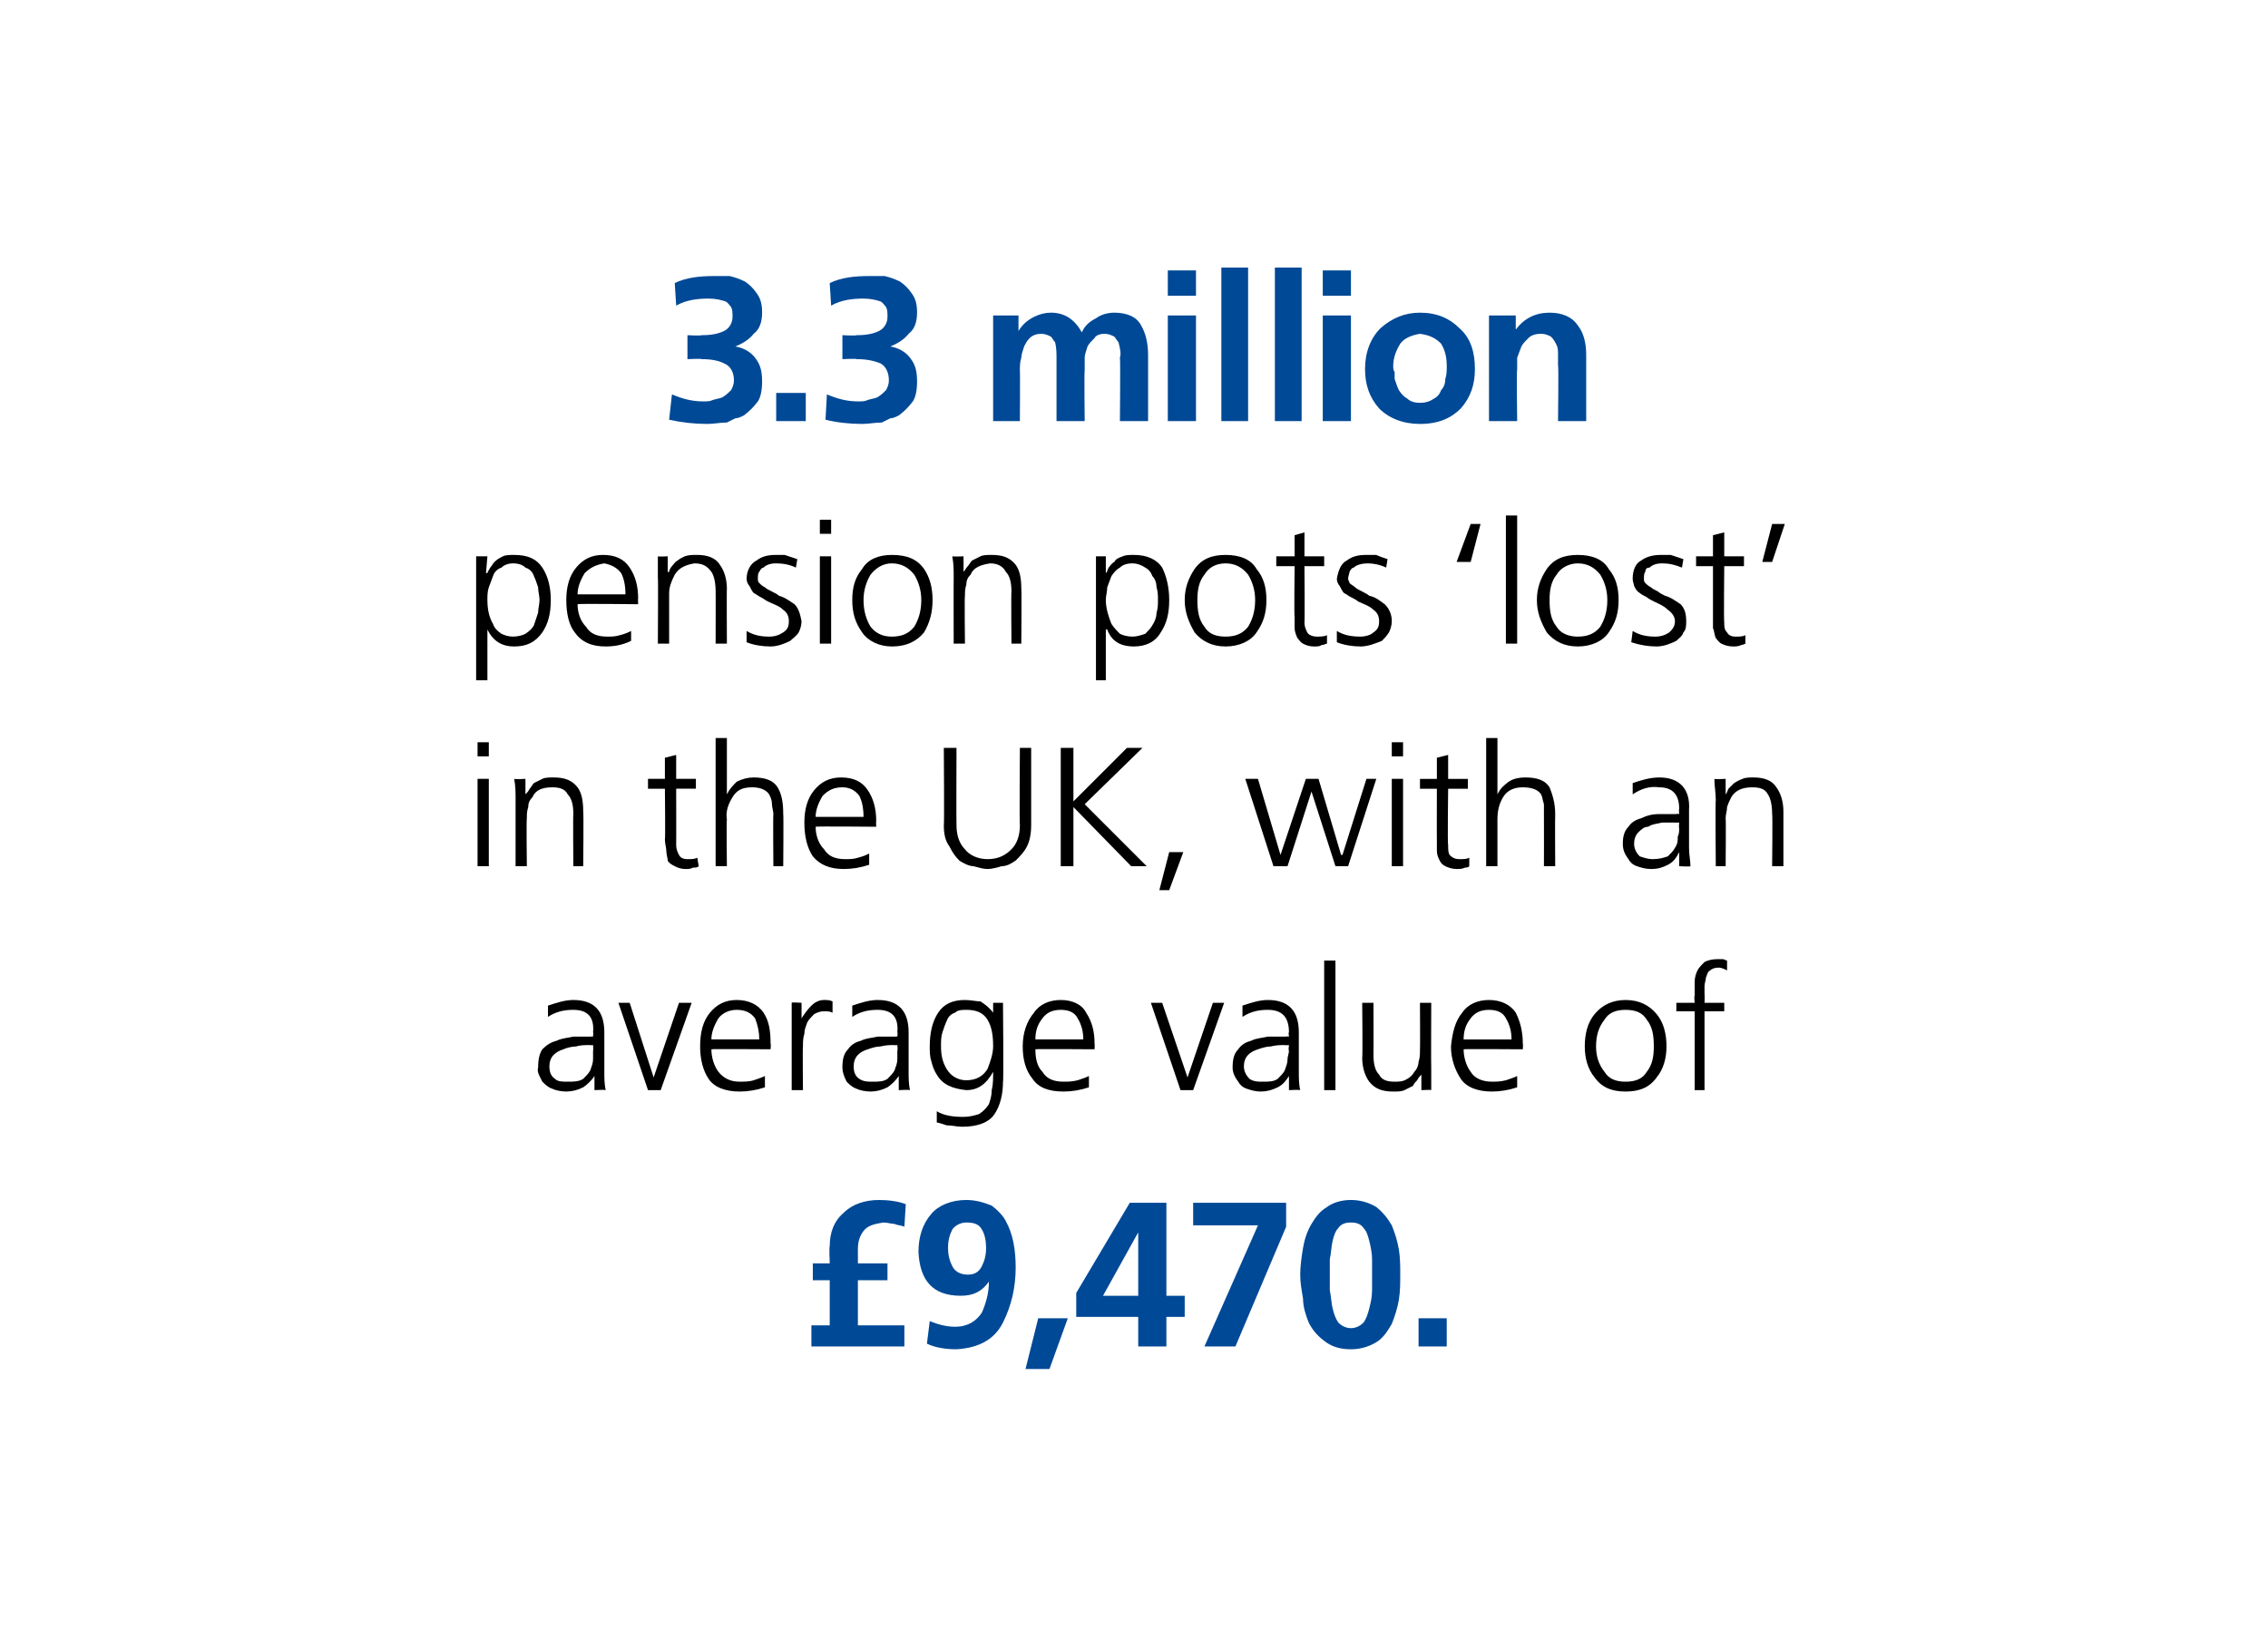 <?xml version="1.0" standalone="no"?><!DOCTYPE svg PUBLIC "-//W3C//DTD SVG 1.1//EN" "http://www.w3.org/Graphics/SVG/1.1/DTD/svg11.dtd"><svg xmlns="http://www.w3.org/2000/svg" version="1.1" width="161px" height="116.4px" viewBox="0 0 161 116.4"><desc>3.3 million pension pots ‘lost’ in the UK, with an average value of £9,470.</desc><defs/><g id="Polygon300392"><path d="m57.6 94.1l1.3 0l0-3.2l-1.2 0l0-1.2l1.2 0c0 0-.05-1.21 0-1.2c0-1 .3-1.8 1-2.4c.6-.6 1.5-.9 2.5-.9c.7 0 1.4.1 1.9.3c0 0-.1 1.6-.1 1.6c-.2-.1-.5-.1-.7-.2c-.2 0-.5-.1-.8-.1c-.6.1-1.1.2-1.4.6c-.3.4-.4.8-.4 1.3c0 .04 0 1 0 1l2.1 0l0 1.2l-2.1 0l0 3.2l3.3 0l0 1.5l-6.6 0l0-1.5zm8.4-.3c.5.2 1.1.4 1.8.4c.9 0 1.5-.4 1.9-1c.3-.7.5-1.4.5-2.2c0 0 0 0 0 0c-.5.7-1.1 1-2 1c-2 0-2.9-1.1-3-3.1c0-1.1.3-2 .9-2.7c.5-.6 1.4-1 2.5-1c.7 0 1.3.2 1.8.4c.4.3.8.7 1 1.1c.5.9.7 2 .7 3.3c0 1.4-.3 2.7-.9 3.9c-.6 1.2-1.7 1.8-3.3 1.9c-.7 0-1.5-.1-2.1-.4c0 0 .2-1.6.2-1.6zm1.6-3.9c.2.4.6.6 1.1.6c.5 0 .8-.2 1-.6c.2-.4.3-.8.3-1.3c0-.5-.1-1-.3-1.3c-.2-.4-.6-.5-1.1-.5c-.4 0-.8.2-1 .5c-.2.4-.3.8-.3 1.3c0 .5.1.9.3 1.3c0 0 0 0 0 0zm6.1 3.7l2.1 0l-1.3 3.6l-1.7 0l.9-3.6zm7.1-1.6l0-4.5l0 0l-2.5 4.5l2.5 0zm-4.4-.2l3.8-6.4l2.6 0l0 6.6l1.3 0l0 1.5l-1.3 0l0 2.1l-2 0l0-2.1l-4.4 0l0-1.7zm8.3-6.4l6.6 0l0 1.7l-3.6 8.5l-2.2 0l3.8-8.6l-4.6 0l0-1.6zm10.3 8.5c.2.2.5.4.9.4c.4 0 .7-.2.9-.4c.2-.3.3-.6.4-1c.1-.4.2-.8.2-1.3c0 0 0-1.1 0-1.1c0-.3 0-.7 0-1.1c0-.4-.1-.9-.2-1.3c-.1-.4-.2-.7-.4-.9c-.2-.3-.5-.4-.9-.4c-.4 0-.7.1-.9.4c-.2.2-.3.5-.4.9c-.1.4-.1.9-.2 1.3c0 .4 0 .8 0 1.1c0 .4 0 .7 0 1.1c.1.5.1.9.2 1.3c.1.4.2.7.4 1c0 0 0 0 0 0zm2.7 1.4c-.5.3-1.1.5-1.8.5c-.8 0-1.4-.2-1.9-.6c-.4-.3-.8-.7-1.1-1.3c-.2-.5-.4-1.1-.4-1.7c-.1-.6-.2-1.1-.2-1.7c0-.6.1-1.3.2-1.9c.1-.6.3-1.2.6-1.7c.3-.5.6-.9 1.1-1.2c.4-.3 1-.5 1.7-.5c.7 0 1.3.2 1.8.5c.5.4.8.8 1.1 1.3c.2.5.4 1.1.5 1.7c.1.6.1 1.2.1 1.8c0 .6 0 1.2-.1 1.8c-.1.6-.3 1.2-.5 1.7c-.3.5-.6 1-1.1 1.3c0 0 0 0 0 0zm3-1.7l2 0l0 2l-2 0l0-2z" stroke="none" fill="#004996"/></g><g id="Polygon300391"><path d="m42.1 74.2c0 0-.19.03-.2 0c-.3 0-.7 0-1 .1c-.3 0-.7.1-.9.2c-.3.1-.5.2-.7.4c-.2.2-.3.5-.3.8c0 .4.1.7.4.9c.2.2.5.2.9.2c.4 0 .8 0 1.1-.2c.2-.2.4-.4.5-.6c.1-.3.2-.5.2-.8c0-.2 0-.4 0-.6c.03.01 0-.4 0-.4zm.1 2.2c0 0-.02-.04 0 0c-.2.3-.5.6-.8.8c-.4.2-.8.3-1.2.3c-.4 0-.8-.1-1-.2c-.3-.1-.5-.3-.7-.5c-.2-.4-.4-.7-.3-1c0-.6.1-1 .3-1.3c.3-.3.6-.5 1-.6c.4-.2.8-.2 1.2-.3c.5 0 .9 0 1.3 0c-.01-.03.1 0 .1 0c0 0 .03-.34 0-.3c.1-1.1-.4-1.6-1.4-1.6c-.6 0-1.2.1-1.8.5c0 0 0-.8 0-.8c.6-.2 1.2-.4 1.8-.4c1.5 0 2.2.8 2.2 2.3c0 0 0 2.8 0 2.8c0 .4 0 .9.1 1.3c-.04-.04-.8 0-.8 0l0-1zm4.7 1l-.9 0l-2.1-6.2l.8 0l1.7 5.3l0 0l1.8-5.3l.9 0l-2.2 6.2zm7-3.6c0-.5-.1-1-.3-1.5c-.3-.4-.7-.6-1.3-.6c-.5 0-1 .2-1.3.6c-.3.5-.5 1-.5 1.5c0 0 3.4 0 3.4 0zm.4 3.4c-.6.2-1.2.3-1.8.3c-1 0-1.8-.3-2.2-.9c-.4-.6-.6-1.4-.6-2.3c0-1 .2-1.8.7-2.4c.5-.6 1.1-.9 1.9-.9c.8 0 1.5.3 1.9.9c.4.6.5 1.3.5 2.2c.04-.01 0 .4 0 .4c0 0-4.2-.03-4.2 0c0 .6.2 1.2.5 1.6c.4.5.9.7 1.5.7c.3 0 .7 0 1-.1c.3-.1.6-.2.8-.3c0 0 0 .8 0 .8zm1.9-4.7c0-.5 0-1 0-1.3c-.04-.05.7 0 .7 0l0 1.1c0 0 .05.05 0 0c.2-.3.4-.6.7-.9c.2-.2.5-.4.9-.4c.2 0 .4 0 .6.1c0 0 0 .8 0 .8c-.2-.1-.4-.1-.6-.1c-.3 0-.5.1-.7.2c-.2.2-.4.4-.5.6c-.1.3-.2.5-.2.8c-.1.3-.1.6-.1.9c-.03-.01 0 3.1 0 3.1l-.8 0c0 0 0-4.86 0-4.9zm7.5 1.7c0 0-.17.03-.2 0c-.3 0-.6 0-1 .1c-.3 0-.6.1-.9.2c-.3.1-.5.2-.7.4c-.2.2-.3.5-.3.8c0 .4.1.7.4.9c.3.2.6.2.9.2c.5 0 .8 0 1.1-.2c.2-.2.4-.4.5-.6c.1-.3.2-.5.2-.8c0-.2 0-.4 0-.6c.04.01 0-.4 0-.4zm.1 2.2c0 0-.01-.04 0 0c-.2.3-.5.6-.8.8c-.4.2-.8.3-1.2.3c-.4 0-.8-.1-1-.2c-.3-.1-.5-.3-.7-.5c-.2-.4-.3-.7-.3-1c0-.6.1-1 .4-1.3c.2-.3.5-.5.9-.6c.4-.2.8-.2 1.2-.3c.5 0 .9 0 1.3 0c0-.03.1 0 .1 0c0 0 .04-.34 0-.3c.1-1.1-.4-1.6-1.4-1.6c-.6 0-1.2.1-1.8.5c0 0 0-.8 0-.8c.6-.2 1.2-.4 1.8-.4c1.5 0 2.2.8 2.2 2.3c0 0 0 2.8 0 2.8c0 .4 0 .9.1 1.3c-.03-.04-.8 0-.8 0l0-1zm7.4.4c0 .9-.2 1.7-.6 2.3c-.4.6-1.2.9-2.3.9c-.4 0-.7-.1-1.1-.1c-.3-.1-.6-.2-.7-.2c0 0 0-.8 0-.8c.5.3 1.1.4 1.9.4c.4 0 .8-.1 1.1-.2c.3-.2.5-.4.7-.7c.1-.3.2-.6.2-1c.1-.4.1-.8.1-1.3c0 0 0 0 0 0c-.5.9-1.1 1.3-1.9 1.3c-1-.1-1.7-.4-2.1-1.1c-.2-.3-.3-.6-.4-1c-.1-.3-.1-.7-.1-1c0-1 .2-1.8.6-2.4c.4-.6 1-.9 1.9-.9c.4 0 .8.1 1.1.1c.3.2.6.4.9.8c-.04-.04 0 0 0 0l0-.7l.7 0c0 0 .05 5.65 0 5.6zm-4.3-3.5c-.1.3-.1.6-.1 1c0 .6.1 1.1.4 1.6c.3.5.8.8 1.4.8c.7 0 1.2-.3 1.5-.8c.2-.5.4-1.1.4-1.6c0-.8-.1-1.4-.4-1.9c-.3-.5-.8-.7-1.5-.7c-.3 0-.6 0-.8.2c-.3.1-.5.3-.6.6c-.1.2-.2.5-.3.8c0 0 0 0 0 0zm10 .5c0-.5-.1-1-.4-1.5c-.2-.4-.6-.6-1.2-.6c-.6 0-1 .2-1.3.6c-.4.5-.5 1-.5 1.5c0 0 3.4 0 3.4 0zm.4 3.4c-.6.2-1.2.3-1.8.3c-1.1 0-1.8-.3-2.2-.9c-.5-.6-.7-1.4-.7-2.3c0-1 .3-1.8.8-2.4c.4-.6 1.1-.9 1.9-.9c.8 0 1.5.3 1.8.9c.4.6.6 1.3.6 2.2c.02-.01 0 .4 0 .4c0 0-4.22-.03-4.2 0c0 .6.1 1.2.5 1.6c.3.5.8.7 1.5.7c.3 0 .6 0 1-.1c.3-.1.6-.2.8-.3c0 0 0 .8 0 .8zm7.4.2l-.9 0l-2.1-6.2l.8 0l1.8 5.3l0 0l1.8-5.3l.8 0l-2.2 6.2zm6.8-3.2c0 0-.27.03-.3 0c-.3 0-.6 0-1 .1c-.3 0-.6.1-.9.2c-.3.1-.5.2-.7.4c-.2.2-.3.5-.3.8c0 .4.2.7.4.9c.3.2.6.2.9.2c.5 0 .8 0 1.1-.2c.2-.2.4-.4.5-.6c.1-.3.2-.5.2-.8c0-.2.1-.4.1-.6c-.05.01 0-.4 0-.4zm0 2.2c0 0 0-.04 0 0c-.2.3-.4.6-.8.8c-.4.2-.8.3-1.2.3c-.4 0-.7-.1-1-.2c-.3-.1-.5-.3-.6-.5c-.3-.4-.4-.7-.4-1c0-.6.1-1 .4-1.3c.2-.3.5-.5.9-.6c.4-.2.8-.2 1.2-.3c.5 0 .9 0 1.3 0c.01-.03.2 0 .2 0c0 0-.05-.34 0-.3c0-1.1-.5-1.6-1.5-1.6c-.6 0-1.2.1-1.8.5c0 0 0-.8 0-.8c.6-.2 1.2-.4 1.8-.4c1.5 0 2.2.8 2.2 2.3c0 0 0 2.8 0 2.8c0 .4 0 .9.1 1.3c-.02-.04-.8 0-.8 0l0-1zm2.5-8.2l.8 0l0 9.2l-.8 0l0-9.2zm7.6 7.7c0 .5 0 1 0 1.5c.03-.04-.7 0-.7 0l0-1.1c0 0-.03-.05 0 0c-.1.1-.2.2-.3.4c-.1.1-.2.2-.3.4c-.2.1-.4.2-.6.3c-.2.1-.5.1-.8.1c-.8 0-1.3-.2-1.7-.7c-.3-.4-.5-1-.5-1.7c.04.02 0-3.9 0-3.9l.8 0c0 0 .01 3.72 0 3.7c0 .6.1 1.1.4 1.4c.2.4.6.5 1.1.5c.3 0 .6 0 .9-.2c.2-.1.4-.3.5-.5c.2-.2.3-.5.3-.7c.1-.3.1-.6.1-.8c.02-.02 0-3.4 0-3.4l.8 0c0 0-.02 4.7 0 4.7zm5.7-2.1c0-.5-.1-1-.4-1.5c-.2-.4-.6-.6-1.2-.6c-.6 0-1 .2-1.3.6c-.4.5-.5 1-.5 1.5c0 0 3.4 0 3.4 0zm.4 3.4c-.6.2-1.2.3-1.8.3c-1 0-1.8-.3-2.2-.9c-.4-.6-.7-1.4-.7-2.3c.1-1 .3-1.8.8-2.4c.4-.6 1.1-.9 1.9-.9c.8 0 1.5.3 1.9.9c.3.6.5 1.3.5 2.2c.03-.01 0 .4 0 .4c0 0-4.22-.03-4.2 0c0 .6.2 1.2.5 1.6c.3.5.9.7 1.5.7c.3 0 .6 0 1-.1c.3-.1.6-.2.8-.3c0 0 0 .8 0 .8zm6.2-4.8c-.4.5-.6 1.1-.6 1.9c0 .7.2 1.3.6 1.8c.3.5.8.7 1.5.7c.7 0 1.2-.2 1.5-.7c.4-.5.5-1.1.5-1.8c0-.8-.1-1.4-.5-1.9c-.3-.5-.8-.7-1.5-.7c-.7 0-1.2.2-1.5.7c0 0 0 0 0 0zm-.7 4.1c-.5-.6-.7-1.4-.7-2.2c0-.9.2-1.7.7-2.3c.5-.6 1.2-1 2.2-1c1 0 1.7.4 2.2 1c.5.6.7 1.4.7 2.3c0 .8-.2 1.6-.7 2.2c-.5.7-1.2 1-2.2 1c-1 0-1.7-.3-2.2-1c0 0 0 0 0 0zm7.1-4.7l-1.3 0l0-.6l1.3 0c0 0-.05-.5 0-.5c0-.3 0-.7 0-1c0-.3.1-.6.2-.8c.1-.2.3-.4.5-.6c.2-.1.5-.2.9-.2c.1 0 .3 0 .4 0c.1 0 .2.1.3.1c0 0 0 .7 0 .7c-.2-.1-.4-.2-.6-.2c-.3 0-.5.1-.6.2c-.2.1-.2.3-.3.5c0 .2-.1.4-.1.6c0 .2 0 .4 0 .6c.02.02 0 .6 0 .6l1.4 0l0 .6l-1.4 0l0 5.6l-.7 0l0-5.6z" stroke="none" fill="#000"/></g><g id="Polygon300390"><path d="m34.7 53.7l-.8 0l0-1l.8 0l0 1zm-.8 1.6l.8 0l0 6.2l-.8 0l0-6.2zm2.7 1.5c0-.5 0-1-.1-1.5c.05.04.8 0 .8 0l0 1.1c0 0 .01.05 0 0c.1-.1.2-.2.3-.4c.1-.1.2-.3.3-.4c.2-.1.4-.2.6-.3c.2-.1.5-.1.8-.1c.8 0 1.3.2 1.7.7c.3.4.4 1 .4 1.7c.04-.02 0 3.9 0 3.9l-.7 0c0 0-.03-3.73 0-3.7c0-.6-.1-1.1-.4-1.4c-.2-.4-.6-.5-1.1-.5c-.7 0-1.2.2-1.4.7c-.2.2-.3.4-.3.7c-.1.3-.1.5-.1.8c-.04.02 0 3.4 0 3.4l-.8 0c0 0 0-4.7 0-4.7zm12.8-.8l-1.4 0c0 0 .01 4.01 0 4c0 .3.1.5.2.7c.1.2.3.3.6.3c.3 0 .5 0 .7-.1c0 0 .1.6.1.6c-.1.1-.2.1-.4.1c-.2.1-.3.1-.5.1c-.4 0-.6-.1-.8-.2c-.2-.1-.4-.2-.5-.4c0-.2-.1-.4-.1-.7c0-.2-.1-.5-.1-.8c.04.02 0-3.6 0-3.6l-1.2 0l0-.7l1.2 0l0-1.5l.8-.2l0 1.7l1.4 0l0 .7zm1.4-3.6l.8 0l0 4c0 0-.02-.01 0 0c.2-.4.4-.6.7-.9c.4-.2.8-.3 1.2-.3c.8 0 1.4.2 1.7.7c.3.5.4 1.1.4 1.9c.03.04 0 3.7 0 3.7l-.7 0c0 0-.03-3.65 0-3.7c0-.2-.1-.5-.1-.7c0-.3-.1-.5-.2-.7c-.2-.3-.6-.5-1.2-.5c-.7 0-1.1.2-1.4.7c-.3.5-.5 1-.4 1.6c-.04.02 0 3.3 0 3.3l-.8 0l0-9.1zm10.5 5.6c0-.6-.1-1.1-.3-1.5c-.3-.4-.7-.6-1.2-.6c-.6 0-1 .2-1.4.6c-.3.5-.5 1-.5 1.5c0 0 3.4 0 3.4 0zm.4 3.4c-.6.2-1.2.3-1.8.3c-1 0-1.7-.3-2.2-.9c-.4-.6-.6-1.4-.6-2.4c0-.9.2-1.7.7-2.3c.5-.6 1.1-.9 1.9-.9c.9 0 1.5.3 1.9.9c.4.6.6 1.3.6 2.2c-.02-.03 0 .4 0 .4c0 0-4.27-.04-4.3 0c0 .6.2 1.2.6 1.6c.3.5.8.7 1.5.7c.3 0 .6 0 .9-.1c.4-.1.6-.2.8-.3c0 0 0 .8 0 .8zm11.5-2.8c0 .6-.1 1.1-.3 1.5c-.2.4-.5.7-.8 1c-.3.2-.6.4-1 .4c-.3.1-.7.2-1 .2c-.3 0-.6-.1-1-.2c-.3 0-.7-.2-1-.4c-.3-.3-.5-.6-.7-1c-.3-.4-.4-.9-.4-1.5c.04-.02 0-5.5 0-5.5l.9 0c0 0-.02 5.48 0 5.5c0 .7.2 1.3.6 1.7c.3.4.9.7 1.6.7c.8 0 1.3-.3 1.7-.7c.4-.4.6-1 .6-1.7c-.04-.02 0-5.5 0-5.5l.8 0c0 0 0 5.48 0 5.5zm2.1-5.5l.9 0l0 3.8l3.8-3.8l1.1 0l-4.1 4l4.4 4.4l-1.1 0l-4.1-4.2l0 4.2l-.9 0l0-8.4zm7.7 7.4l1 0l-1 2.7l-.7 0l.7-2.7zm12.7 1l-.9 0l-1.7-5.3l0 0l-1.7 5.3l-1 0l-2-6.2l.9 0l1.6 5.4l0 0l1.8-5.4l.9 0l1.6 5.4l.1 0l1.7-5.4l.7 0l-2 6.2zm3.9-7.8l-.8 0l0-1l.8 0l0 1zm-.8 1.6l.8 0l0 6.2l-.8 0l0-6.2zm5.4.7l-1.4 0c0 0-.05 4.01 0 4c0 .3 0 .5.1.7c.2.2.4.3.7.3c.3 0 .5 0 .7-.1c0 0 0 .6 0 .6c-.1.1-.2.1-.3.1c-.2.1-.4.1-.6.1c-.3 0-.6-.1-.8-.2c-.2-.1-.3-.2-.4-.4c-.1-.2-.2-.4-.2-.7c0-.2 0-.5 0-.8c-.01.02 0-3.6 0-3.6l-1.2 0l0-.7l1.2 0l0-1.5l.8-.2l0 1.7l1.4 0l0 .7zm1.3-3.6l.8 0l0 4c0 0 .03-.01 0 0c.2-.4.4-.6.8-.9c.3-.2.7-.3 1.2-.3c.8 0 1.4.2 1.7.7c.2.5.4 1.1.4 1.9c-.02.04 0 3.7 0 3.7l-.8 0c0 0 .01-3.65 0-3.7c0-.2 0-.5 0-.7c-.1-.3-.1-.5-.2-.7c-.2-.3-.6-.5-1.3-.5c-.6 0-1.1.2-1.4.7c-.3.5-.4 1-.4 1.6c0 .02 0 3.3 0 3.3l-.8 0l0-9.1zm13.7 6c0 0-.25.02-.2 0c-.4 0-.7 0-1 0c-.4.1-.7.1-1 .3c-.3 0-.5.2-.7.4c-.2.2-.3.5-.3.8c0 .4.2.7.4.9c.3.1.6.2.9.2c.5 0 .8-.1 1.1-.2c.2-.2.4-.4.5-.6c.2-.3.2-.5.2-.8c.1-.2.1-.4.1-.6c-.03 0 0-.4 0-.4zm0 2.1c0 0 .02.05 0 0c-.2.4-.4.7-.8.9c-.4.2-.7.3-1.2.3c-.4 0-.7-.1-1-.2c-.3-.1-.5-.3-.6-.5c-.3-.4-.4-.7-.4-1.1c0-.5.1-.9.4-1.2c.2-.3.5-.5.9-.6c.4-.2.8-.3 1.3-.3c.4 0 .8 0 1.2 0c.03-.04.2 0 .2 0c0 0-.03-.35 0-.4c0-1-.5-1.5-1.4-1.5c-.7-.1-1.3.1-1.9.5c0 0 0-.8 0-.8c.6-.2 1.2-.4 1.9-.4c1.4 0 2.2.8 2.1 2.3c0 0 0 2.7 0 2.7c0 .5.1.9.1 1.3c0 .05-.8 0-.8 0l0-1zm2.6-3.7c0-.5-.1-1-.1-1.5c.01.04.8 0 .8 0l0 1.1c0 0-.02.05 0 0c.1-.1.1-.2.2-.4c.1-.1.3-.3.4-.4c.2-.1.3-.2.6-.3c.2-.1.5-.1.8-.1c.7 0 1.3.2 1.6.7c.3.4.5 1 .5 1.7c0-.02 0 3.9 0 3.9l-.8 0c0 0 .04-3.73 0-3.7c0-.6-.1-1.1-.3-1.4c-.2-.4-.6-.5-1.1-.5c-.7 0-1.2.2-1.5.7c-.1.2-.2.4-.3.7c0 .3-.1.5-.1.8c.03.02 0 3.4 0 3.4l-.7 0c0 0-.04-4.7 0-4.7z" stroke="none" fill="#000"/></g><g id="Polygon300389"><path d="m38.2 43.5c0-.3.1-.6.1-.9c0-.3-.1-.6-.1-.9c-.1-.3-.2-.6-.3-.8c-.1-.3-.3-.5-.6-.6c-.2-.2-.5-.3-.9-.3c-.3 0-.6.1-.8.3c-.3.1-.5.3-.6.6c-.1.3-.2.5-.3.8c-.1.3-.1.6-.1.9c0 .6.1 1.2.4 1.7c.1.3.3.5.6.7c.2.1.5.2.8.2c.4 0 .7-.1.9-.2c.3-.2.5-.4.6-.6c.1-.3.2-.6.3-.9c0 0 0 0 0 0zm-4.4-4l.8 0l-.1 1.2c0 0 .06-.04.1 0c0-.1.1-.2.2-.4c.1-.1.2-.3.3-.4c.2-.2.4-.3.6-.4c.2-.1.5-.1.8-.1c1 0 1.6.3 2 .9c.4.6.6 1.4.6 2.3c0 1-.2 1.7-.6 2.3c-.5.7-1.1 1-2 1c-.9 0-1.5-.4-1.9-1.2c.01-.03 0 0 0 0l0 3.6l-.8 0l0-8.8zm10.6 2.7c0-.6-.1-1.1-.3-1.5c-.3-.4-.7-.6-1.2-.7c-.6.1-1 .3-1.4.7c-.3.5-.5 1-.5 1.5c0 0 3.4 0 3.4 0zm.4 3.3c-.6.3-1.2.4-1.8.4c-1 0-1.7-.3-2.2-1c-.4-.5-.6-1.3-.6-2.3c0-.9.2-1.7.7-2.3c.5-.6 1.1-.9 1.9-.9c.9 0 1.5.3 1.9.9c.4.6.6 1.3.6 2.2c-.02-.04 0 .4 0 .4c0 0-4.27-.05-4.3 0c0 .6.2 1.2.6 1.6c.3.5.8.7 1.5.7c.3 0 .6 0 .9-.1c.4-.1.6-.2.8-.3c0 0 0 .7 0 .7zm1.9-4.5c0-.5 0-1 0-1.5c-.01.03.7 0 .7 0l0 1.1c0 0 .05.04.1 0c0-.1.1-.3.2-.4c.1-.1.2-.3.4-.4c.1-.1.3-.2.5-.3c.3-.1.5-.1.9-.1c.7 0 1.3.2 1.6.7c.3.4.5 1 .5 1.7c-.02-.03 0 3.9 0 3.9l-.8 0c0 0 .01-3.74 0-3.7c0-.6-.1-1.1-.3-1.4c-.3-.4-.6-.6-1.2-.6c-.6.1-1.1.3-1.4.8c-.1.2-.2.4-.3.7c-.1.3-.1.5-.1.8c0 0 0 3.4 0 3.4l-.8 0c0 0 .03-4.71 0-4.7zm6.3 3.8c.5.3 1 .4 1.6.4c.4 0 .7-.1 1-.3c.3-.2.4-.4.4-.8c0-.3-.1-.6-.4-.8c-.3-.3-.7-.4-1.1-.6c-.2-.1-.3-.2-.5-.3c-.2-.1-.3-.2-.5-.3c-.1-.1-.2-.3-.3-.5c-.1-.1-.2-.3-.2-.5c0-.6.3-1.1.7-1.3c.4-.3.8-.4 1.4-.4c.1 0 .4 0 .6 0c.3.1.6.2.9.3c0 0-.1.6-.1.6c-.4-.2-.9-.3-1.4-.3c-.4 0-.7.1-.9.3c-.1 0-.2.1-.3.3c-.1.1-.1.3-.1.5c0 .1 0 .2.1.3c.1.1.2.2.4.3c.1.1.3.2.5.3c.2.1.4.2.5.3c.4.1.8.4 1.1.6c.3.3.4.7.5 1.2c0 .3-.1.6-.2.8c-.2.3-.4.4-.6.6c-.4.2-.9.4-1.4.4c-.6 0-1.2-.1-1.7-.3c0 0 0-.8 0-.8zm6-6.9l-.8 0l0-1l.8 0l0 1zm-.8 1.6l.8 0l0 6.2l-.8 0l0-6.2zm3.6 1.3c-.3.5-.5 1.1-.5 1.8c0 .8.2 1.4.5 1.9c.4.5.9.7 1.5.7c.7 0 1.2-.2 1.6-.7c.3-.5.5-1.1.5-1.9c0-.7-.2-1.3-.5-1.8c-.4-.5-.9-.8-1.6-.8c-.6 0-1.1.3-1.5.8c0 0 0 0 0 0zm-.6 4.1c-.5-.7-.7-1.4-.7-2.3c0-.9.2-1.6.7-2.2c.4-.7 1.2-1 2.1-1c1.1 0 1.8.3 2.3 1c.4.6.6 1.3.6 2.2c0 .9-.2 1.6-.6 2.3c-.5.6-1.2 1-2.3 1c-.9 0-1.7-.4-2.1-1c0 0 0 0 0 0zm6.5-3.9c0-.5 0-1-.1-1.5c.04.03.8 0 .8 0l0 1.1c0 0 .01.04 0 0c.1-.1.2-.3.3-.4c.1-.1.2-.3.3-.4c.2-.1.4-.2.6-.3c.2-.1.5-.1.8-.1c.8 0 1.3.2 1.7.7c.3.4.4 1 .4 1.7c.03-.03 0 3.9 0 3.9l-.7 0c0 0-.03-3.74 0-3.7c0-.6-.1-1.1-.4-1.4c-.2-.4-.6-.6-1.1-.6c-.7.1-1.2.3-1.4.8c-.2.2-.3.4-.3.7c-.1.3-.1.5-.1.8c-.04 0 0 3.4 0 3.4l-.8 0c0 0-.01-4.71 0-4.7zm14.4 2.5c.1-.3.1-.6.1-.9c0-.3 0-.6-.1-.9c0-.3-.1-.6-.3-.8c-.1-.3-.3-.5-.5-.6c-.3-.2-.6-.3-.9-.3c-.4 0-.7.1-.9.3c-.2.1-.4.3-.6.6c-.1.3-.2.5-.3.8c0 .3-.1.6-.1.9c0 .6.2 1.2.4 1.7c.2.3.4.5.6.7c.2.1.5.2.9.2c.3 0 .6-.1.9-.2c.2-.2.4-.4.5-.6c.2-.3.3-.6.3-.9c0 0 0 0 0 0zm-4.3-4l.7 0l0 1.2c0 0 0-.04 0 0c.1-.1.1-.2.2-.4c.1-.1.2-.3.4-.4c.1-.2.3-.3.6-.4c.2-.1.5-.1.8-.1c.9 0 1.6.3 2 .9c.3.6.5 1.4.5 2.3c0 1-.2 1.7-.6 2.3c-.4.7-1.1 1-1.9 1c-1 0-1.6-.4-1.9-1.2c-.05-.03-.1 0-.1 0l0 3.6l-.7 0l0-8.8zm7.7 1.3c-.4.5-.5 1.1-.5 1.8c0 .8.1 1.4.5 1.9c.3.5.8.7 1.5.7c.7 0 1.2-.2 1.6-.7c.3-.5.5-1.1.5-1.9c0-.7-.2-1.3-.5-1.8c-.4-.5-.9-.8-1.6-.8c-.7 0-1.2.3-1.5.8c0 0 0 0 0 0zm-.7 4.1c-.4-.7-.7-1.4-.7-2.3c0-.9.3-1.6.7-2.2c.5-.7 1.2-1 2.2-1c1 0 1.8.3 2.2 1c.5.6.7 1.3.7 2.2c0 .9-.2 1.6-.7 2.3c-.4.6-1.2 1-2.2 1c-1 0-1.7-.4-2.2-1c0 0 0 0 0 0zm9.2-4.7l-1.4 0c0 0 .03 4 0 4c0 .3.1.5.2.7c.1.2.4.3.7.3c.2 0 .5 0 .7-.1c0 0 0 .6 0 .6c-.1 0-.2.1-.4.1c-.1.1-.3.1-.5.1c-.4 0-.6-.1-.8-.2c-.2-.1-.3-.3-.4-.4c-.1-.2-.2-.5-.2-.7c0-.2 0-.5 0-.8c-.04.01 0-3.6 0-3.6l-1.3 0l0-.7l1.3 0l0-1.5l.7-.2l0 1.7l1.4 0l0 .7zm.9 4.6c.5.3 1 .4 1.7.4c.3 0 .7-.1.9-.3c.3-.2.4-.4.4-.8c0-.3-.1-.6-.4-.8c-.3-.3-.7-.4-1.1-.6c-.1-.1-.3-.2-.5-.3c-.2-.1-.3-.2-.5-.3c-.1-.1-.2-.3-.3-.5c-.1-.1-.2-.3-.2-.5c.1-.6.3-1.1.7-1.3c.4-.3.8-.4 1.4-.4c.1 0 .4 0 .7 0c.2.1.5.2.8.3c0 0-.1.6-.1.6c-.4-.2-.9-.3-1.3-.3c-.4 0-.8.1-1 .3c-.1 0-.2.1-.3.3c0 .1-.1.3-.1.5c0 .1.1.2.1.3c.1.1.3.2.4.3c.1.1.3.2.5.3c.2.1.4.2.5.3c.5.1.8.4 1.1.6c.3.3.5.7.5 1.2c0 .3-.1.6-.2.8c-.2.3-.3.4-.5.6c-.5.2-1 .4-1.5.4c-.6 0-1.2-.1-1.7-.3c0 0 0-.8 0-.8zm9.5-4.9l-1 0l1-2.7l.7 0l-.7 2.7zm2.5-3.3l.8 0l0 9.1l-.8 0l0-9.1zm3.6 4.2c-.4.5-.5 1.1-.5 1.8c0 .8.1 1.4.5 1.9c.3.5.9.7 1.5.7c.7 0 1.2-.2 1.6-.7c.3-.5.5-1.1.5-1.9c0-.7-.2-1.3-.5-1.8c-.4-.5-.9-.8-1.6-.8c-.6 0-1.2.3-1.5.8c0 0 0 0 0 0zm-.7 4.1c-.4-.7-.7-1.4-.7-2.3c0-.9.3-1.6.7-2.2c.5-.7 1.2-1 2.2-1c1 0 1.8.3 2.2 1c.5.6.7 1.3.7 2.2c0 .9-.2 1.6-.7 2.3c-.4.6-1.2 1-2.2 1c-1 0-1.7-.4-2.2-1c0 0 0 0 0 0zm6.1-.1c.5.3 1 .4 1.6.4c.4 0 .7-.1 1-.3c.2-.2.4-.4.4-.8c0-.3-.2-.6-.5-.8c-.3-.3-.6-.4-1-.6c-.2-.1-.4-.2-.5-.3c-.2-.1-.4-.2-.5-.3c-.2-.1-.3-.3-.4-.5c0-.1-.1-.3-.1-.5c0-.6.2-1.1.6-1.3c.4-.3.9-.4 1.4-.4c.2 0 .4 0 .7 0c.3.1.6.2.9.3c0 0-.1.6-.1.6c-.5-.2-.9-.3-1.4-.3c-.4 0-.7.1-.9.3c-.2 0-.3.1-.3.3c-.1.1-.1.3-.1.5c0 .1 0 .2.1.3c.1.1.2.2.4.3c.1.1.3.2.5.3c.1.1.3.2.5.3c.4.1.8.4 1.1.6c.3.3.4.7.4 1.2c0 .3 0 .6-.2.8c-.1.3-.3.4-.5.6c-.4.2-.9.4-1.4.4c-.6 0-1.2-.1-1.8-.3c0 0 .1-.8.1-.8zm7.9-4.6l-1.4 0c0 0-.04 4 0 4c0 .3 0 .5.2.7c.1.2.3.3.6.3c.3 0 .5 0 .7-.1c0 0 0 .6 0 .6c0 0-.2.1-.3.1c-.2.1-.4.1-.6.1c-.3 0-.6-.1-.8-.2c-.2-.1-.3-.3-.4-.4c-.1-.2-.1-.5-.2-.7c0-.2 0-.5 0-.8c0 .01 0-3.6 0-3.6l-1.2 0l0-.7l1.2 0l0-1.5l.8-.2l0 1.7l1.4 0l0 .7zm2-3l.9 0l-.9 2.7l-.7 0l.7-2.7z" stroke="none" fill="#000"/></g><g id="Polygon300388"><path d="m47.7 28c.7.3 1.4.5 2.2.5c.3 0 .5 0 .7-.1c.3-.1.5-.1.7-.2c.3-.2.4-.3.6-.5c.1-.2.2-.4.2-.7c0-.5-.2-1-.7-1.2c-.4-.2-.9-.3-1.6-.3c.03-.05-1 0-1 0l0-1.7c0 0 .97.05 1 0c.7 0 1.2-.1 1.6-.3c.4-.2.6-.6.6-1c0-.3 0-.5-.1-.7c-.1-.1-.2-.3-.4-.4c-.3-.1-.7-.2-1.2-.2c-.8 0-1.6.1-2.3.5c0 0-.1-1.6-.1-1.6c.8-.4 1.8-.5 2.8-.5c.3 0 .7 0 1.1 0c.4.1.7.2 1.1.4c.3.2.6.5.8.8c.3.4.4.8.4 1.4c0 .7-.2 1.2-.6 1.5c-.3.4-.8.7-1.3.9c0 0 0 0 0 0c.6.1 1.1.4 1.4.8c.4.5.5 1 .5 1.7c0 .6-.1 1.1-.3 1.4c-.3.4-.6.7-1 1c-.2.1-.4.2-.6.2c-.2.1-.4.2-.6.3c-.5 0-.9.1-1.4.1c-.9 0-1.8-.1-2.7-.3c0 0 .2-1.8.2-1.8zm7.4-.1l2.1 0l0 2l-2.1 0l0-2zm3.6.1c.7.3 1.4.5 2.2.5c.3 0 .5 0 .7-.1c.3-.1.5-.1.7-.2c.3-.2.4-.3.6-.5c.1-.2.2-.4.2-.7c0-.5-.2-1-.6-1.2c-.5-.2-1-.3-1.7-.3c.03-.05-1 0-1 0l0-1.7c0 0 .97.05 1 0c.7 0 1.2-.1 1.6-.3c.4-.2.6-.6.6-1c0-.3 0-.5-.1-.7c-.1-.1-.2-.3-.4-.4c-.3-.1-.7-.2-1.2-.2c-.8 0-1.6.1-2.3.5c0 0-.1-1.6-.1-1.6c.8-.4 1.8-.5 2.8-.5c.4 0 .7 0 1.1 0c.4.1.7.2 1.1.4c.3.2.6.5.8.8c.3.4.4.8.4 1.4c0 .7-.2 1.2-.6 1.5c-.3.4-.8.7-1.3.9c0 0 0 0 0 0c.6.1 1.1.4 1.4.8c.4.5.5 1 .5 1.7c0 .6-.1 1.1-.3 1.4c-.3.4-.6.7-1 1c-.2.1-.4.2-.6.2c-.2.1-.4.2-.6.3c-.5 0-.9.1-1.4.1c-.9 0-1.8-.1-2.6-.3c0 0 .1-1.8.1-1.8zm11.8-5.6l1.8 0l0 1.1c0 0 .02-.04 0 0c.3-.5.7-.8 1.1-1c.4-.2.8-.3 1.2-.3c1 0 1.7.5 2.2 1.4c.2-.5.6-.8 1-1c.4-.3.9-.4 1.3-.4c.9 0 1.6.3 1.9.9c.3.5.5 1.2.5 2.1c0-.02 0 4.7 0 4.7l-2 0c0 0 .04-4.46 0-4.5c.1-.3 0-.7-.1-1.1c-.1-.1-.2-.3-.3-.4c-.2-.1-.4-.2-.7-.2c-.3 0-.6.1-.7.3c-.2.2-.4.4-.5.6c-.1.3-.2.6-.2.8c0 .3 0 .6 0 .9c-.04-.03 0 3.6 0 3.6l-2 0c0 0 0-4.46 0-4.5c0-.3 0-.7-.1-1.1c-.1-.1-.2-.3-.3-.4c-.2-.1-.4-.2-.7-.2c-.3 0-.6.1-.8.3c-.2.2-.3.4-.4.6c-.1.3-.2.6-.2.8c-.1.3-.1.6-.1.9c.02-.03 0 3.6 0 3.6l-1.9 0l0-7.5zm12.4 0l2 0l0 7.5l-2 0l0-7.5zm0-3.2l2 0l0 1.8l-2 0l0-1.8zm3.8-.2l1.9 0l0 10.9l-1.9 0l0-10.9zm3.8 0l1.9 0l0 10.9l-1.9 0l0-10.9zm3.4 3.4l2 0l0 7.5l-2 0l0-7.5zm0-3.2l2 0l0 1.8l-2 0l0-1.8zm4 9.8c-.7-.8-1-1.7-1-2.8c0-1.2.4-2.2 1.1-2.9c.8-.7 1.7-1.1 2.8-1.1c1.2 0 2.1.4 2.8 1.1c.8.7 1.1 1.7 1.1 2.9c0 1.1-.3 2-1 2.8c-.7.7-1.6 1.1-2.9 1.1c-1.2 0-2.2-.4-2.9-1.1c0 0 0 0 0 0zm1.5-4.6c-.3.5-.5 1-.5 1.6c0 .1 0 .3.1.4c0 .2 0 .3 0 .5c.1.3.2.6.3.8c.2.3.4.5.6.6c.2.2.5.3.9.3c.4 0 .7-.1 1-.3c.2-.1.4-.3.5-.6c.2-.2.3-.5.3-.8c.1-.3.1-.6.1-.9c0-.6-.1-1.1-.4-1.6c-.4-.4-.8-.6-1.5-.7c-.6.1-1.1.3-1.4.7c0 0 0 0 0 0zm6.3-2l1.9 0l0 1c0 0-.02.03 0 0c.6-.8 1.4-1.2 2.4-1.2c.9 0 1.6.3 2 .9c.4.5.6 1.2.6 2.1c0-.02 0 4.7 0 4.7l-2 0c0 0 .05-3.99 0-4c0-.2 0-.5 0-.7c0-.3 0-.5-.1-.7c-.1-.2-.2-.4-.4-.6c-.2-.1-.4-.2-.7-.2c-.4 0-.7.1-.9.3c-.2.2-.4.4-.5.6c-.1.3-.2.5-.3.8c0 .3 0 .6 0 .8c-.05.04 0 3.7 0 3.7l-2 0l0-7.5z" stroke="none" fill="#004996"/></g></svg>